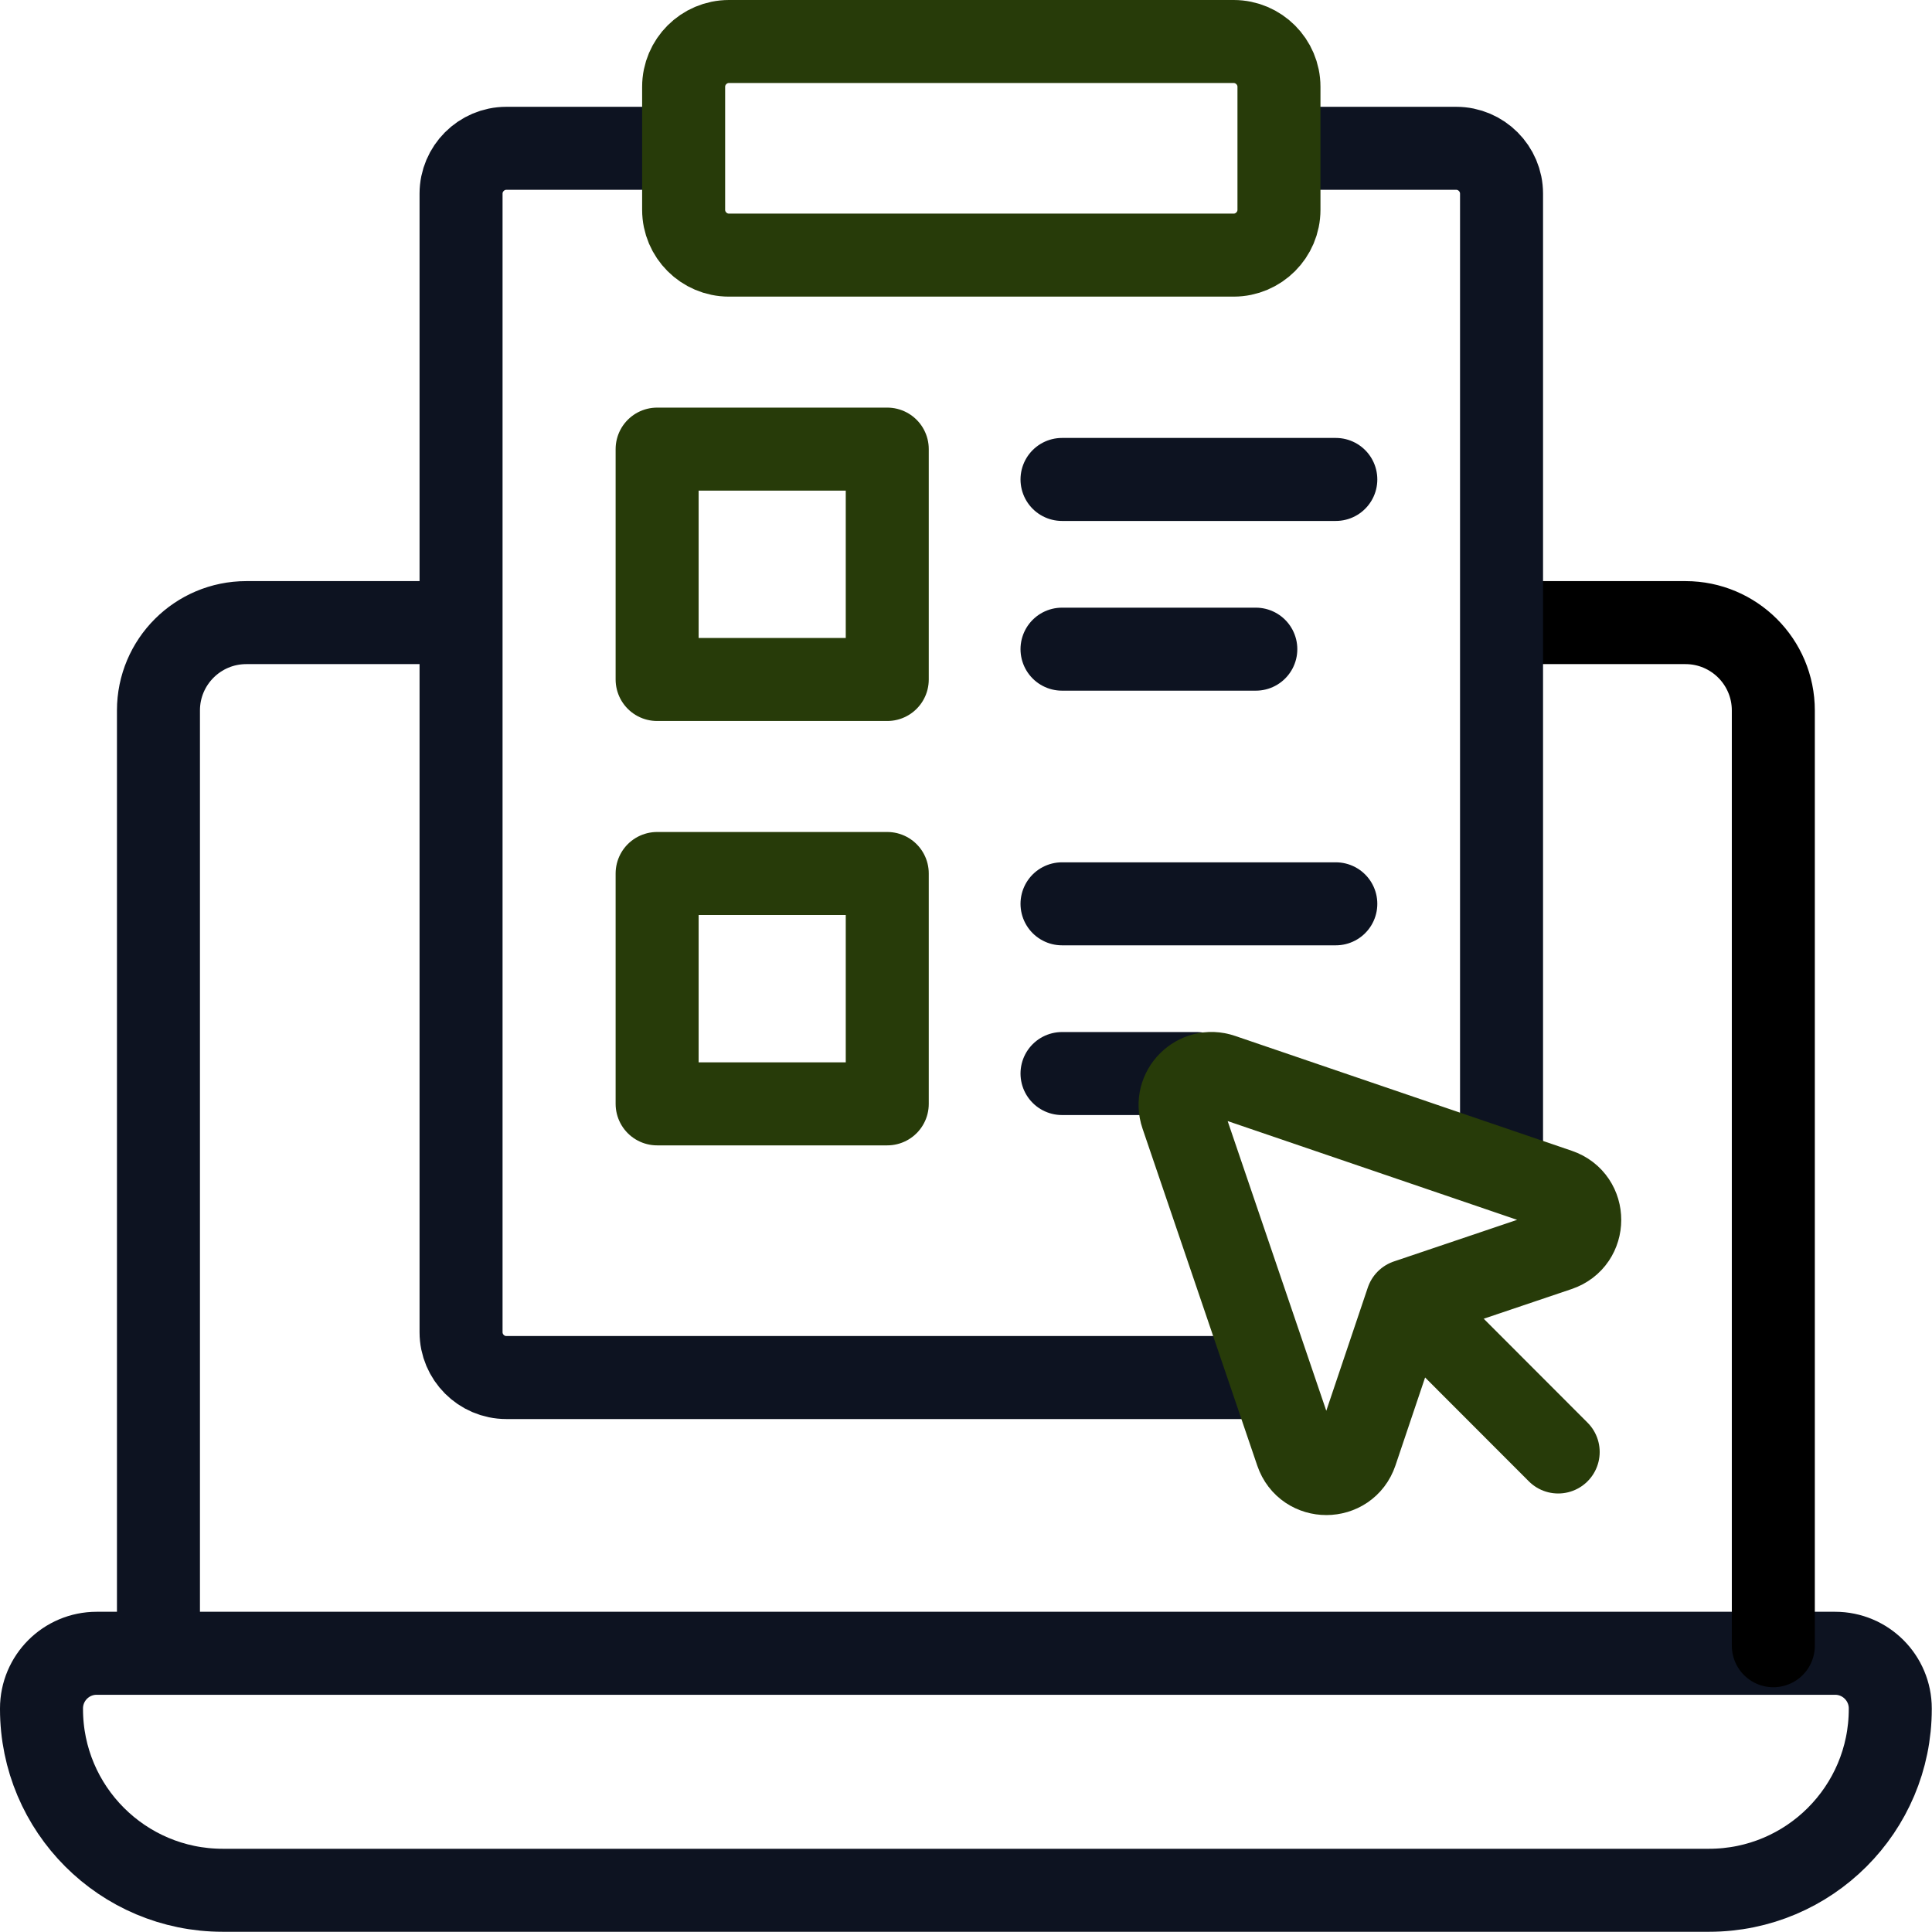 <?xml version="1.0" encoding="UTF-8" standalone="no"?>
<!DOCTYPE svg PUBLIC "-//W3C//DTD SVG 1.1//EN" "http://www.w3.org/Graphics/SVG/1.1/DTD/svg11.dtd">
<svg width="100%" height="100%" viewBox="0 0 2845 2845" version="1.1" xmlns="http://www.w3.org/2000/svg" xmlns:xlink="http://www.w3.org/1999/xlink" xml:space="preserve" xmlns:serif="http://www.serif.com/" style="fill-rule:evenodd;clip-rule:evenodd;stroke-linecap:round;stroke-linejoin:round;stroke-miterlimit:10;">
    <g transform="matrix(5.556,0,0,5.556,0,0)">
        <g>
            <g>
                <rect x="174.166" y="119.034" width="60.994" height="61.059" style="fill:none;stroke:rgb(39,59,9);stroke-width:22px;"/>
                <rect x="174.166" y="231.511" width="60.994" height="61.059" style="fill:none;stroke:rgb(39,59,9);stroke-width:22px;"/>
            </g>
            <g>
                <g>
                    <path d="M486.372,438.186L25.628,438.186C17.549,438.186 11,444.735 11,452.814L11,452.96C11,479.492 32.508,501 59.04,501L452.96,501C479.492,501 501,479.492 501,452.96L501,452.814C501,444.735 494.451,438.186 486.372,438.186Z" style="fill:none;fill-rule:nonzero;stroke:rgb(13,19,33);stroke-width:22px;"/>
                    <path d="M470.004,436.186L470.004,188.301C470.004,175.442 459.58,165.018 446.721,165.018L399.548,165.018" style="fill:none;fill-rule:nonzero;stroke:black;stroke-width:22px;"/>
                    <path d="M121.025,165.018L65.279,165.018C52.42,165.018 41.996,175.442 41.996,188.301L41.996,436.186" style="fill:none;fill-rule:nonzero;stroke:rgb(13,19,33);stroke-width:22px;"/>
                    <path d="M340.159,39.308L385.97,39.308C392.57,39.308 397.97,44.714 397.97,51.321L397.97,309.089" style="fill:none;fill-rule:nonzero;stroke:rgb(13,19,33);stroke-width:22px;"/>
                    <path d="M335.573,365.105L134.198,365.105C127.598,365.105 122.198,359.699 122.198,353.092L122.198,51.321C122.198,44.714 127.598,39.308 134.198,39.308L179.879,39.308" style="fill:none;fill-rule:nonzero;stroke:rgb(13,19,33);stroke-width:22px;"/>
                    <path d="M281.478,127.072L354.045,127.072" style="fill:none;fill-rule:nonzero;stroke:rgb(13,19,33);stroke-width:22px;"/>
                    <path d="M281.478,172.055L332.841,172.055" style="fill:none;fill-rule:nonzero;stroke:rgb(13,19,33);stroke-width:22px;"/>
                    <path d="M281.478,239.549L354.045,239.549" style="fill:none;fill-rule:nonzero;stroke:rgb(13,19,33);stroke-width:22px;"/>
                    <path d="M281.478,284.532L317.144,284.532" style="fill:none;fill-rule:nonzero;stroke:rgb(13,19,33);stroke-width:22px;"/>
                </g>
                <g>
                    <path d="M326.977,67.617L193.191,67.617C186.591,67.617 181.191,62.217 181.191,55.617L181.191,23C181.191,16.4 186.591,11 193.191,11L326.978,11C333.578,11 338.978,16.4 338.978,23L338.978,55.617C338.977,62.217 333.577,67.617 326.977,67.617Z" style="fill:none;fill-rule:nonzero;stroke:rgb(39,59,9);stroke-width:22px;"/>
                    <g>
                        <path d="M374.26,346.072L412.982,384.835" style="fill:none;fill-rule:nonzero;stroke:rgb(39,59,9);stroke-width:22px;"/>
                        <path d="M313.227,295.568L343.64,384.9C346.211,392.453 356.888,392.436 359.435,384.875L372.95,344.76L413.022,331.231C420.575,328.681 420.592,317.993 413.047,315.419L323.81,284.974C317.257,282.737 310.993,289.008 313.227,295.568Z" style="fill:none;fill-rule:nonzero;stroke:rgb(39,59,9);stroke-width:22px;"/>
                    </g>
                </g>
            </g>
        </g>
    </g>
</svg>
